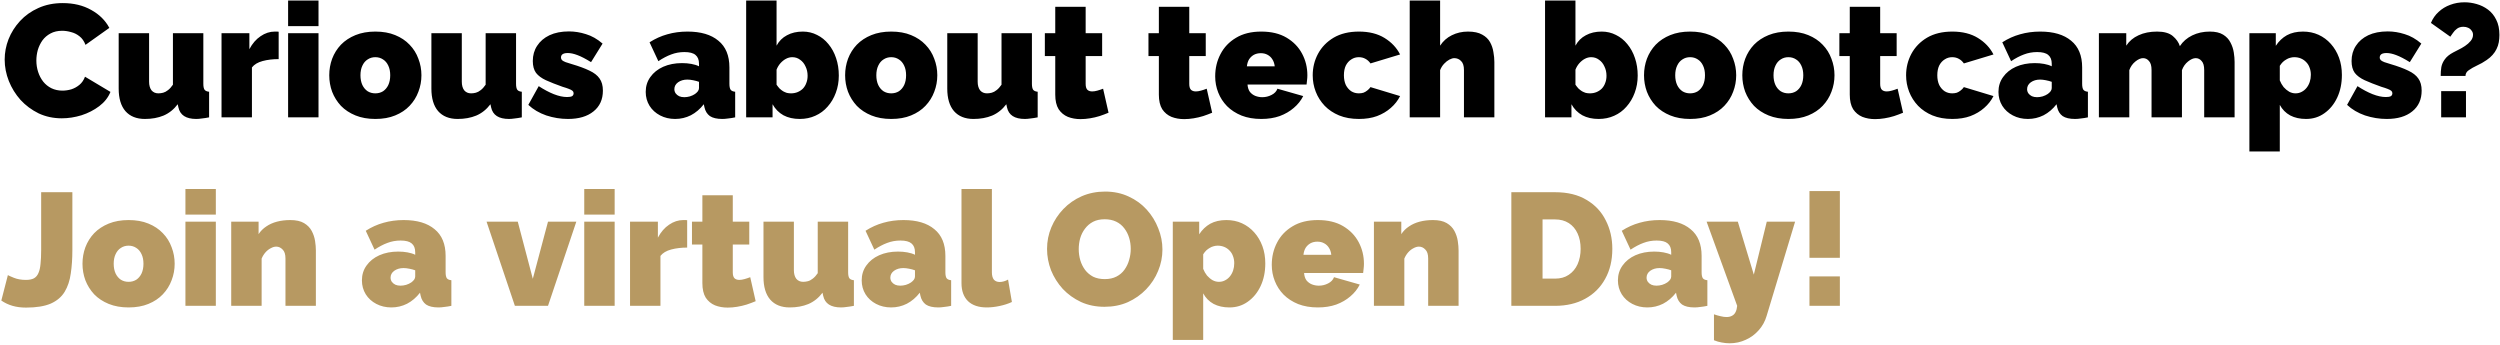 <?xml version="1.0"?>
<svg xmlns="http://www.w3.org/2000/svg" width="703" height="97" viewBox="0 0 703 97" fill="none">
<path d="M1.315 16.755C1.315 14.805 1.675 12.9 2.395 11.04C3.145 9.15 4.225 7.44 5.635 5.91C7.045 4.38 8.755 3.165 10.765 2.265C12.805 1.335 15.1 0.87 17.65 0.87C20.71 0.87 23.38 1.515 25.66 2.805C27.94 4.065 29.635 5.745 30.745 7.845L24.04 12.615C23.65 11.565 23.08 10.755 22.33 10.185C21.61 9.615 20.815 9.225 19.945 9.015C19.105 8.775 18.28 8.655 17.47 8.655C16.21 8.655 15.115 8.91 14.185 9.42C13.285 9.9 12.535 10.545 11.935 11.355C11.365 12.165 10.93 13.065 10.63 14.055C10.36 15.045 10.225 16.035 10.225 17.025C10.225 18.135 10.39 19.2 10.72 20.22C11.05 21.24 11.53 22.155 12.16 22.965C12.79 23.745 13.555 24.36 14.455 24.81C15.385 25.26 16.42 25.485 17.56 25.485C18.37 25.485 19.195 25.365 20.035 25.125C20.875 24.855 21.64 24.435 22.33 23.865C23.02 23.295 23.545 22.53 23.905 21.57L31.06 25.845C30.43 27.405 29.38 28.74 27.91 29.85C26.44 30.96 24.775 31.815 22.915 32.415C21.055 32.985 19.21 33.27 17.38 33.27C15.01 33.27 12.835 32.805 10.855 31.875C8.905 30.915 7.21 29.655 5.77 28.095C4.36 26.505 3.265 24.735 2.485 22.785C1.705 20.805 1.315 18.795 1.315 16.755ZM33.373 24.9V9.33H41.923V22.965C41.923 23.985 42.148 24.795 42.598 25.395C43.078 25.965 43.723 26.25 44.533 26.25C44.983 26.25 45.433 26.19 45.883 26.07C46.333 25.95 46.783 25.71 47.233 25.35C47.713 24.99 48.178 24.48 48.628 23.82V9.33H57.178V23.55C57.178 24.36 57.298 24.93 57.538 25.26C57.778 25.56 58.198 25.74 58.798 25.8V33C58.048 33.15 57.373 33.255 56.773 33.315C56.173 33.405 55.648 33.45 55.198 33.45C53.758 33.45 52.618 33.18 51.778 32.64C50.938 32.1 50.398 31.275 50.158 30.165L49.978 29.31C48.868 30.78 47.533 31.845 45.973 32.505C44.443 33.135 42.703 33.45 40.753 33.45C38.383 33.45 36.553 32.715 35.263 31.245C34.003 29.775 33.373 27.66 33.373 24.9ZM78.359 16.62C76.709 16.62 75.209 16.8 73.859 17.16C72.509 17.52 71.504 18.12 70.844 18.96V33H62.294V9.33H70.124V13.83C70.964 12.24 72.014 11.025 73.274 10.185C74.534 9.315 75.869 8.88 77.279 8.88C77.609 8.88 77.834 8.88 77.954 8.88C78.104 8.88 78.239 8.895 78.359 8.925V16.62ZM81.015 33V9.33H89.565V33H81.015ZM81.015 7.35V0.15H89.565V7.35H81.015ZM105.546 33.45C103.446 33.45 101.586 33.12 99.966 32.46C98.346 31.8 96.981 30.9 95.871 29.76C94.791 28.59 93.966 27.27 93.396 25.8C92.856 24.33 92.586 22.785 92.586 21.165C92.586 19.545 92.856 18 93.396 16.53C93.966 15.03 94.791 13.71 95.871 12.57C96.981 11.43 98.346 10.53 99.966 9.87C101.586 9.21 103.446 8.88 105.546 8.88C107.676 8.88 109.536 9.21 111.126 9.87C112.746 10.53 114.096 11.43 115.176 12.57C116.286 13.71 117.111 15.03 117.651 16.53C118.221 18 118.506 19.545 118.506 21.165C118.506 22.785 118.221 24.33 117.651 25.8C117.111 27.27 116.286 28.59 115.176 29.76C114.096 30.9 112.746 31.8 111.126 32.46C109.536 33.12 107.676 33.45 105.546 33.45ZM101.361 21.165C101.361 22.215 101.541 23.13 101.901 23.91C102.261 24.66 102.756 25.245 103.386 25.665C104.016 26.055 104.736 26.25 105.546 26.25C106.356 26.25 107.076 26.055 107.706 25.665C108.336 25.245 108.831 24.66 109.191 23.91C109.551 23.13 109.731 22.215 109.731 21.165C109.731 20.115 109.551 19.215 109.191 18.465C108.831 17.685 108.336 17.1 107.706 16.71C107.076 16.29 106.356 16.08 105.546 16.08C104.736 16.08 104.016 16.29 103.386 16.71C102.756 17.1 102.261 17.685 101.901 18.465C101.541 19.215 101.361 20.115 101.361 21.165ZM121.308 24.9V9.33H129.858V22.965C129.858 23.985 130.083 24.795 130.533 25.395C131.013 25.965 131.658 26.25 132.468 26.25C132.918 26.25 133.368 26.19 133.818 26.07C134.268 25.95 134.718 25.71 135.168 25.35C135.648 24.99 136.113 24.48 136.563 23.82V9.33H145.113V23.55C145.113 24.36 145.233 24.93 145.473 25.26C145.713 25.56 146.133 25.74 146.733 25.8V33C145.983 33.15 145.308 33.255 144.708 33.315C144.108 33.405 143.583 33.45 143.133 33.45C141.693 33.45 140.553 33.18 139.713 32.64C138.873 32.1 138.333 31.275 138.093 30.165L137.913 29.31C136.803 30.78 135.468 31.845 133.908 32.505C132.378 33.135 130.638 33.45 128.688 33.45C126.318 33.45 124.488 32.715 123.198 31.245C121.938 29.775 121.308 27.66 121.308 24.9ZM159.724 33.45C157.654 33.45 155.614 33.12 153.604 32.46C151.624 31.77 149.944 30.78 148.564 29.49L151.489 24.225C152.959 25.185 154.369 25.935 155.719 26.475C157.099 27.015 158.344 27.285 159.454 27.285C160.084 27.285 160.549 27.21 160.849 27.06C161.149 26.88 161.299 26.595 161.299 26.205C161.299 25.935 161.194 25.71 160.984 25.53C160.774 25.35 160.429 25.17 159.949 24.99C159.499 24.81 158.914 24.615 158.194 24.405C156.334 23.745 154.774 23.13 153.514 22.56C152.284 21.99 151.354 21.3 150.724 20.49C150.124 19.65 149.824 18.54 149.824 17.16C149.824 15.54 150.229 14.115 151.039 12.885C151.849 11.625 153.004 10.635 154.504 9.915C156.034 9.195 157.864 8.835 159.994 8.835C161.584 8.835 163.174 9.09 164.764 9.6C166.384 10.08 167.944 10.965 169.444 12.255L166.204 17.475C164.704 16.545 163.429 15.885 162.379 15.495C161.359 15.105 160.444 14.91 159.634 14.91C159.244 14.91 158.899 14.955 158.599 15.045C158.329 15.135 158.119 15.27 157.969 15.45C157.819 15.63 157.744 15.87 157.744 16.17C157.744 16.47 157.849 16.725 158.059 16.935C158.269 17.115 158.599 17.295 159.049 17.475C159.499 17.625 160.069 17.805 160.759 18.015C162.799 18.615 164.464 19.23 165.754 19.86C167.044 20.46 167.989 21.195 168.589 22.065C169.219 22.935 169.534 24.075 169.534 25.485C169.534 27.975 168.649 29.925 166.879 31.335C165.139 32.745 162.754 33.45 159.724 33.45ZM181.575 25.845C181.575 24.255 182.01 22.86 182.88 21.66C183.75 20.43 184.95 19.47 186.48 18.78C188.04 18.09 189.81 17.745 191.79 17.745C192.72 17.745 193.59 17.82 194.4 17.97C195.24 18.12 195.96 18.345 196.56 18.645V17.925C196.56 16.815 196.23 15.99 195.57 15.45C194.94 14.91 193.905 14.64 192.465 14.64C191.145 14.64 189.9 14.865 188.73 15.315C187.59 15.735 186.39 16.365 185.13 17.205L182.655 11.895C184.245 10.875 185.91 10.125 187.65 9.645C189.42 9.135 191.31 8.88 193.32 8.88C197.07 8.88 199.965 9.735 202.005 11.445C204.075 13.125 205.11 15.63 205.11 18.96V23.55C205.11 24.36 205.23 24.93 205.47 25.26C205.71 25.56 206.13 25.74 206.73 25.8V33C206.04 33.15 205.38 33.255 204.75 33.315C204.15 33.405 203.61 33.45 203.13 33.45C201.6 33.45 200.43 33.18 199.62 32.64C198.84 32.07 198.33 31.245 198.09 30.165L197.91 29.31C196.86 30.66 195.645 31.695 194.265 32.415C192.885 33.105 191.415 33.45 189.855 33.45C188.295 33.45 186.885 33.12 185.625 32.46C184.365 31.8 183.375 30.9 182.655 29.76C181.935 28.59 181.575 27.285 181.575 25.845ZM195.435 26.43C195.765 26.19 196.035 25.935 196.245 25.665C196.455 25.365 196.56 25.065 196.56 24.765V23.01C196.08 22.83 195.525 22.68 194.895 22.56C194.295 22.44 193.755 22.38 193.275 22.38C192.255 22.38 191.385 22.635 190.665 23.145C189.975 23.655 189.63 24.3 189.63 25.08C189.63 25.5 189.75 25.89 189.99 26.25C190.23 26.58 190.56 26.85 190.98 27.06C191.4 27.24 191.88 27.33 192.42 27.33C192.93 27.33 193.455 27.255 193.995 27.105C194.565 26.925 195.045 26.7 195.435 26.43ZM224.894 33.45C223.124 33.45 221.594 33.105 220.304 32.415C219.014 31.695 217.994 30.66 217.244 29.31V33H209.819V0.15H218.369V12.84C219.059 11.55 220.034 10.575 221.294 9.915C222.554 9.225 224.039 8.88 225.749 8.88C227.189 8.88 228.524 9.195 229.754 9.825C230.984 10.425 232.049 11.28 232.949 12.39C233.879 13.5 234.599 14.82 235.109 16.35C235.619 17.85 235.874 19.485 235.874 21.255C235.874 22.995 235.589 24.615 235.019 26.115C234.479 27.585 233.714 28.875 232.724 29.985C231.764 31.095 230.609 31.95 229.259 32.55C227.939 33.15 226.484 33.45 224.894 33.45ZM222.419 26.25C223.109 26.25 223.739 26.13 224.309 25.89C224.879 25.65 225.374 25.32 225.794 24.9C226.214 24.45 226.529 23.925 226.739 23.325C226.979 22.725 227.099 22.05 227.099 21.3C227.099 20.34 226.904 19.47 226.514 18.69C226.154 17.88 225.644 17.25 224.984 16.8C224.354 16.32 223.619 16.08 222.779 16.08C222.179 16.08 221.594 16.23 221.024 16.53C220.454 16.83 219.929 17.25 219.449 17.79C218.999 18.3 218.639 18.9 218.369 19.59V23.82C218.639 24.21 218.924 24.57 219.224 24.9C219.554 25.2 219.884 25.455 220.214 25.665C220.544 25.845 220.889 25.995 221.249 26.115C221.639 26.205 222.029 26.25 222.419 26.25ZM250.609 33.45C248.509 33.45 246.649 33.12 245.029 32.46C243.409 31.8 242.044 30.9 240.934 29.76C239.854 28.59 239.029 27.27 238.459 25.8C237.919 24.33 237.649 22.785 237.649 21.165C237.649 19.545 237.919 18 238.459 16.53C239.029 15.03 239.854 13.71 240.934 12.57C242.044 11.43 243.409 10.53 245.029 9.87C246.649 9.21 248.509 8.88 250.609 8.88C252.739 8.88 254.599 9.21 256.189 9.87C257.809 10.53 259.159 11.43 260.239 12.57C261.349 13.71 262.174 15.03 262.714 16.53C263.284 18 263.569 19.545 263.569 21.165C263.569 22.785 263.284 24.33 262.714 25.8C262.174 27.27 261.349 28.59 260.239 29.76C259.159 30.9 257.809 31.8 256.189 32.46C254.599 33.12 252.739 33.45 250.609 33.45ZM246.424 21.165C246.424 22.215 246.604 23.13 246.964 23.91C247.324 24.66 247.819 25.245 248.449 25.665C249.079 26.055 249.799 26.25 250.609 26.25C251.419 26.25 252.139 26.055 252.769 25.665C253.399 25.245 253.894 24.66 254.254 23.91C254.614 23.13 254.794 22.215 254.794 21.165C254.794 20.115 254.614 19.215 254.254 18.465C253.894 17.685 253.399 17.1 252.769 16.71C252.139 16.29 251.419 16.08 250.609 16.08C249.799 16.08 249.079 16.29 248.449 16.71C247.819 17.1 247.324 17.685 246.964 18.465C246.604 19.215 246.424 20.115 246.424 21.165ZM266.371 24.9V9.33H274.921V22.965C274.921 23.985 275.146 24.795 275.596 25.395C276.076 25.965 276.721 26.25 277.531 26.25C277.981 26.25 278.431 26.19 278.881 26.07C279.331 25.95 279.781 25.71 280.231 25.35C280.711 24.99 281.176 24.48 281.626 23.82V9.33H290.176V23.55C290.176 24.36 290.296 24.93 290.536 25.26C290.776 25.56 291.196 25.74 291.796 25.8V33C291.046 33.15 290.371 33.255 289.771 33.315C289.171 33.405 288.646 33.45 288.196 33.45C286.756 33.45 285.616 33.18 284.776 32.64C283.936 32.1 283.396 31.275 283.156 30.165L282.976 29.31C281.866 30.78 280.531 31.845 278.971 32.505C277.441 33.135 275.701 33.45 273.751 33.45C271.381 33.45 269.551 32.715 268.261 31.245C267.001 29.775 266.371 27.66 266.371 24.9ZM311.722 31.695C310.942 32.025 310.102 32.34 309.202 32.64C308.332 32.91 307.432 33.12 306.502 33.27C305.602 33.42 304.717 33.495 303.847 33.495C302.557 33.495 301.372 33.285 300.292 32.865C299.212 32.415 298.342 31.695 297.682 30.705C297.052 29.685 296.737 28.32 296.737 26.61V15.765H293.812V9.33H296.737V1.905H305.287V9.33H309.922V15.765H305.287V23.595C305.287 24.375 305.452 24.93 305.782 25.26C306.112 25.56 306.562 25.71 307.132 25.71C307.552 25.71 308.032 25.635 308.572 25.485C309.112 25.335 309.652 25.155 310.192 24.945L311.722 31.695ZM340.857 31.695C340.077 32.025 339.237 32.34 338.337 32.64C337.467 32.91 336.567 33.12 335.637 33.27C334.737 33.42 333.852 33.495 332.982 33.495C331.692 33.495 330.507 33.285 329.427 32.865C328.347 32.415 327.477 31.695 326.817 30.705C326.187 29.685 325.872 28.32 325.872 26.61V15.765H322.947V9.33H325.872V1.905H334.422V9.33H339.057V15.765H334.422V23.595C334.422 24.375 334.587 24.93 334.917 25.26C335.247 25.56 335.697 25.71 336.267 25.71C336.687 25.71 337.167 25.635 337.707 25.485C338.247 25.335 338.787 25.155 339.327 24.945L340.857 31.695ZM354.672 33.45C352.602 33.45 350.757 33.135 349.137 32.505C347.517 31.845 346.152 30.96 345.042 29.85C343.962 28.74 343.137 27.465 342.567 26.025C341.997 24.585 341.712 23.07 341.712 21.48C341.712 19.2 342.207 17.115 343.197 15.225C344.187 13.305 345.642 11.775 347.562 10.635C349.482 9.465 351.852 8.88 354.672 8.88C357.492 8.88 359.862 9.45 361.782 10.59C363.702 11.73 365.157 13.23 366.147 15.09C367.137 16.95 367.632 18.975 367.632 21.165C367.632 21.615 367.602 22.08 367.542 22.56C367.512 23.01 367.467 23.415 367.407 23.775H350.802C350.862 24.615 351.087 25.305 351.477 25.845C351.897 26.355 352.407 26.73 353.007 26.97C353.637 27.21 354.282 27.33 354.942 27.33C355.872 27.33 356.742 27.12 357.552 26.7C358.392 26.28 358.947 25.695 359.217 24.945L366.462 27.015C365.832 28.275 364.947 29.385 363.807 30.345C362.697 31.305 361.377 32.07 359.847 32.64C358.317 33.18 356.592 33.45 354.672 33.45ZM350.622 18.645H358.452C358.362 17.865 358.137 17.205 357.777 16.665C357.447 16.125 356.997 15.705 356.427 15.405C355.887 15.105 355.257 14.955 354.537 14.955C353.817 14.955 353.172 15.105 352.602 15.405C352.062 15.705 351.612 16.125 351.252 16.665C350.922 17.205 350.712 17.865 350.622 18.645ZM382.139 33.45C380.039 33.45 378.179 33.12 376.559 32.46C374.969 31.8 373.619 30.9 372.509 29.76C371.399 28.59 370.559 27.27 369.989 25.8C369.419 24.33 369.134 22.785 369.134 21.165C369.134 19.005 369.629 16.995 370.619 15.135C371.639 13.245 373.109 11.73 375.029 10.59C376.979 9.45 379.349 8.88 382.139 8.88C384.989 8.88 387.389 9.48 389.339 10.68C391.289 11.88 392.744 13.425 393.704 15.315L385.379 17.835C384.989 17.265 384.509 16.83 383.939 16.53C383.399 16.23 382.784 16.08 382.094 16.08C381.314 16.08 380.609 16.29 379.979 16.71C379.349 17.1 378.839 17.67 378.449 18.42C378.089 19.17 377.909 20.085 377.909 21.165C377.909 22.215 378.089 23.13 378.449 23.91C378.839 24.66 379.349 25.245 379.979 25.665C380.609 26.055 381.314 26.25 382.094 26.25C382.574 26.25 383.009 26.19 383.399 26.07C383.789 25.92 384.149 25.71 384.479 25.44C384.839 25.17 385.139 24.855 385.379 24.495L393.704 27.015C393.074 28.275 392.204 29.385 391.094 30.345C390.014 31.305 388.724 32.07 387.224 32.64C385.754 33.18 384.059 33.45 382.139 33.45ZM420.215 33H411.665V19.68C411.665 18.51 411.395 17.67 410.855 17.16C410.345 16.62 409.7 16.35 408.92 16.35C408.56 16.35 408.11 16.485 407.57 16.755C407.06 17.025 406.565 17.415 406.085 17.925C405.605 18.435 405.23 19.035 404.96 19.725V33H396.41V0.15H404.96V12.84C405.8 11.55 406.895 10.575 408.245 9.915C409.625 9.225 411.14 8.88 412.79 8.88C414.47 8.88 415.805 9.165 416.795 9.735C417.785 10.275 418.52 10.98 419 11.85C419.48 12.72 419.795 13.65 419.945 14.64C420.125 15.63 420.215 16.56 420.215 17.43V33ZM449.542 33.45C447.772 33.45 446.242 33.105 444.952 32.415C443.662 31.695 442.642 30.66 441.892 29.31V33H434.467V0.15H443.017V12.84C443.707 11.55 444.682 10.575 445.942 9.915C447.202 9.225 448.687 8.88 450.397 8.88C451.837 8.88 453.172 9.195 454.402 9.825C455.632 10.425 456.697 11.28 457.597 12.39C458.527 13.5 459.247 14.82 459.757 16.35C460.267 17.85 460.522 19.485 460.522 21.255C460.522 22.995 460.237 24.615 459.667 26.115C459.127 27.585 458.362 28.875 457.372 29.985C456.412 31.095 455.257 31.95 453.907 32.55C452.587 33.15 451.132 33.45 449.542 33.45ZM447.067 26.25C447.757 26.25 448.387 26.13 448.957 25.89C449.527 25.65 450.022 25.32 450.442 24.9C450.862 24.45 451.177 23.925 451.387 23.325C451.627 22.725 451.747 22.05 451.747 21.3C451.747 20.34 451.552 19.47 451.162 18.69C450.802 17.88 450.292 17.25 449.632 16.8C449.002 16.32 448.267 16.08 447.427 16.08C446.827 16.08 446.242 16.23 445.672 16.53C445.102 16.83 444.577 17.25 444.097 17.79C443.647 18.3 443.287 18.9 443.017 19.59V23.82C443.287 24.21 443.572 24.57 443.872 24.9C444.202 25.2 444.532 25.455 444.862 25.665C445.192 25.845 445.537 25.995 445.897 26.115C446.287 26.205 446.677 26.25 447.067 26.25ZM475.258 33.45C473.158 33.45 471.298 33.12 469.678 32.46C468.058 31.8 466.693 30.9 465.583 29.76C464.503 28.59 463.678 27.27 463.108 25.8C462.568 24.33 462.298 22.785 462.298 21.165C462.298 19.545 462.568 18 463.108 16.53C463.678 15.03 464.503 13.71 465.583 12.57C466.693 11.43 468.058 10.53 469.678 9.87C471.298 9.21 473.158 8.88 475.258 8.88C477.388 8.88 479.248 9.21 480.838 9.87C482.458 10.53 483.808 11.43 484.888 12.57C485.998 13.71 486.823 15.03 487.363 16.53C487.933 18 488.218 19.545 488.218 21.165C488.218 22.785 487.933 24.33 487.363 25.8C486.823 27.27 485.998 28.59 484.888 29.76C483.808 30.9 482.458 31.8 480.838 32.46C479.248 33.12 477.388 33.45 475.258 33.45ZM471.073 21.165C471.073 22.215 471.253 23.13 471.613 23.91C471.973 24.66 472.468 25.245 473.098 25.665C473.728 26.055 474.448 26.25 475.258 26.25C476.068 26.25 476.788 26.055 477.418 25.665C478.048 25.245 478.543 24.66 478.903 23.91C479.263 23.13 479.443 22.215 479.443 21.165C479.443 20.115 479.263 19.215 478.903 18.465C478.543 17.685 478.048 17.1 477.418 16.71C476.788 16.29 476.068 16.08 475.258 16.08C474.448 16.08 473.728 16.29 473.098 16.71C472.468 17.1 471.973 17.685 471.613 18.465C471.253 19.215 471.073 20.115 471.073 21.165ZM502.899 33.45C500.799 33.45 498.939 33.12 497.319 32.46C495.699 31.8 494.334 30.9 493.224 29.76C492.144 28.59 491.319 27.27 490.749 25.8C490.209 24.33 489.939 22.785 489.939 21.165C489.939 19.545 490.209 18 490.749 16.53C491.319 15.03 492.144 13.71 493.224 12.57C494.334 11.43 495.699 10.53 497.319 9.87C498.939 9.21 500.799 8.88 502.899 8.88C505.029 8.88 506.889 9.21 508.479 9.87C510.099 10.53 511.449 11.43 512.529 12.57C513.639 13.71 514.464 15.03 515.004 16.53C515.574 18 515.859 19.545 515.859 21.165C515.859 22.785 515.574 24.33 515.004 25.8C514.464 27.27 513.639 28.59 512.529 29.76C511.449 30.9 510.099 31.8 508.479 32.46C506.889 33.12 505.029 33.45 502.899 33.45ZM498.714 21.165C498.714 22.215 498.894 23.13 499.254 23.91C499.614 24.66 500.109 25.245 500.739 25.665C501.369 26.055 502.089 26.25 502.899 26.25C503.709 26.25 504.429 26.055 505.059 25.665C505.689 25.245 506.184 24.66 506.544 23.91C506.904 23.13 507.084 22.215 507.084 21.165C507.084 20.115 506.904 19.215 506.544 18.465C506.184 17.685 505.689 17.1 505.059 16.71C504.429 16.29 503.709 16.08 502.899 16.08C502.089 16.08 501.369 16.29 500.739 16.71C500.109 17.1 499.614 17.685 499.254 18.465C498.894 19.215 498.714 20.115 498.714 21.165ZM535.14 31.695C534.36 32.025 533.52 32.34 532.62 32.64C531.75 32.91 530.85 33.12 529.92 33.27C529.02 33.42 528.135 33.495 527.265 33.495C525.975 33.495 524.79 33.285 523.71 32.865C522.63 32.415 521.76 31.695 521.1 30.705C520.47 29.685 520.155 28.32 520.155 26.61V15.765H517.23V9.33H520.155V1.905H528.705V9.33H533.34V15.765H528.705V23.595C528.705 24.375 528.87 24.93 529.2 25.26C529.53 25.56 529.98 25.71 530.55 25.71C530.97 25.71 531.45 25.635 531.99 25.485C532.53 25.335 533.07 25.155 533.61 24.945L535.14 31.695ZM548.999 33.45C546.899 33.45 545.039 33.12 543.419 32.46C541.829 31.8 540.479 30.9 539.369 29.76C538.259 28.59 537.419 27.27 536.849 25.8C536.279 24.33 535.994 22.785 535.994 21.165C535.994 19.005 536.489 16.995 537.479 15.135C538.499 13.245 539.969 11.73 541.889 10.59C543.839 9.45 546.209 8.88 548.999 8.88C551.849 8.88 554.249 9.48 556.199 10.68C558.149 11.88 559.604 13.425 560.564 15.315L552.239 17.835C551.849 17.265 551.369 16.83 550.799 16.53C550.259 16.23 549.644 16.08 548.954 16.08C548.174 16.08 547.469 16.29 546.839 16.71C546.209 17.1 545.699 17.67 545.309 18.42C544.949 19.17 544.769 20.085 544.769 21.165C544.769 22.215 544.949 23.13 545.309 23.91C545.699 24.66 546.209 25.245 546.839 25.665C547.469 26.055 548.174 26.25 548.954 26.25C549.434 26.25 549.869 26.19 550.259 26.07C550.649 25.92 551.009 25.71 551.339 25.44C551.699 25.17 551.999 24.855 552.239 24.495L560.564 27.015C559.934 28.275 559.064 29.385 557.954 30.345C556.874 31.305 555.584 32.07 554.084 32.64C552.614 33.18 550.919 33.45 548.999 33.45ZM561.966 25.845C561.966 24.255 562.401 22.86 563.271 21.66C564.141 20.43 565.341 19.47 566.871 18.78C568.431 18.09 570.201 17.745 572.181 17.745C573.111 17.745 573.981 17.82 574.791 17.97C575.631 18.12 576.351 18.345 576.951 18.645V17.925C576.951 16.815 576.621 15.99 575.961 15.45C575.331 14.91 574.296 14.64 572.856 14.64C571.536 14.64 570.291 14.865 569.121 15.315C567.981 15.735 566.781 16.365 565.521 17.205L563.046 11.895C564.636 10.875 566.301 10.125 568.041 9.645C569.811 9.135 571.701 8.88 573.711 8.88C577.461 8.88 580.356 9.735 582.396 11.445C584.466 13.125 585.501 15.63 585.501 18.96V23.55C585.501 24.36 585.621 24.93 585.861 25.26C586.101 25.56 586.521 25.74 587.121 25.8V33C586.431 33.15 585.771 33.255 585.141 33.315C584.541 33.405 584.001 33.45 583.521 33.45C581.991 33.45 580.821 33.18 580.011 32.64C579.231 32.07 578.721 31.245 578.481 30.165L578.301 29.31C577.251 30.66 576.036 31.695 574.656 32.415C573.276 33.105 571.806 33.45 570.246 33.45C568.686 33.45 567.276 33.12 566.016 32.46C564.756 31.8 563.766 30.9 563.046 29.76C562.326 28.59 561.966 27.285 561.966 25.845ZM575.826 26.43C576.156 26.19 576.426 25.935 576.636 25.665C576.846 25.365 576.951 25.065 576.951 24.765V23.01C576.471 22.83 575.916 22.68 575.286 22.56C574.686 22.44 574.146 22.38 573.666 22.38C572.646 22.38 571.776 22.635 571.056 23.145C570.366 23.655 570.021 24.3 570.021 25.08C570.021 25.5 570.141 25.89 570.381 26.25C570.621 26.58 570.951 26.85 571.371 27.06C571.791 27.24 572.271 27.33 572.811 27.33C573.321 27.33 573.846 27.255 574.386 27.105C574.956 26.925 575.436 26.7 575.826 26.43ZM628.369 33H619.819V19.68C619.819 18.51 619.579 17.67 619.099 17.16C618.649 16.62 618.094 16.35 617.434 16.35C616.774 16.35 616.054 16.665 615.274 17.295C614.494 17.925 613.924 18.735 613.564 19.725V33H605.014V19.68C605.014 18.51 604.774 17.67 604.294 17.16C603.844 16.62 603.289 16.35 602.629 16.35C601.969 16.35 601.249 16.665 600.469 17.295C599.689 17.925 599.119 18.735 598.759 19.725V33H590.209V9.33H597.904V12.84C598.744 11.55 599.899 10.575 601.369 9.915C602.839 9.225 604.579 8.88 606.589 8.88C608.539 8.88 610.009 9.3 610.999 10.14C611.989 10.98 612.649 11.925 612.979 12.975C613.819 11.685 614.974 10.68 616.444 9.96C617.914 9.24 619.564 8.88 621.394 8.88C622.954 8.88 624.199 9.165 625.129 9.735C626.059 10.305 626.749 11.04 627.199 11.94C627.679 12.84 627.994 13.785 628.144 14.775C628.294 15.735 628.369 16.62 628.369 17.43V33ZM648.459 33.45C646.749 33.45 645.264 33.12 644.004 32.46C642.744 31.77 641.769 30.78 641.079 29.49V42.585H632.529V9.33H639.954V12.885C640.794 11.595 641.829 10.605 643.059 9.915C644.319 9.225 645.834 8.88 647.604 8.88C649.194 8.88 650.649 9.18 651.969 9.78C653.289 10.38 654.444 11.235 655.434 12.345C656.424 13.455 657.189 14.745 657.729 16.215C658.269 17.685 658.539 19.305 658.539 21.075C658.539 23.445 658.104 25.56 657.234 27.42C656.364 29.28 655.164 30.75 653.634 31.83C652.134 32.91 650.409 33.45 648.459 33.45ZM645.489 26.25C646.119 26.25 646.689 26.115 647.199 25.845C647.739 25.575 648.204 25.2 648.594 24.72C648.984 24.24 649.284 23.685 649.494 23.055C649.704 22.425 649.809 21.75 649.809 21.03C649.809 20.28 649.689 19.605 649.449 19.005C649.239 18.405 648.924 17.895 648.504 17.475C648.084 17.025 647.589 16.68 647.019 16.44C646.449 16.2 645.819 16.08 645.129 16.08C644.739 16.08 644.349 16.14 643.959 16.26C643.599 16.35 643.254 16.5 642.924 16.71C642.594 16.89 642.264 17.13 641.934 17.43C641.634 17.73 641.349 18.09 641.079 18.51V22.605C641.349 23.295 641.709 23.925 642.159 24.495C642.639 25.035 643.164 25.47 643.734 25.8C644.304 26.1 644.889 26.25 645.489 26.25ZM671.159 33.45C669.089 33.45 667.049 33.12 665.039 32.46C663.059 31.77 661.379 30.78 659.999 29.49L662.924 24.225C664.394 25.185 665.804 25.935 667.154 26.475C668.534 27.015 669.779 27.285 670.889 27.285C671.519 27.285 671.984 27.21 672.284 27.06C672.584 26.88 672.734 26.595 672.734 26.205C672.734 25.935 672.629 25.71 672.419 25.53C672.209 25.35 671.864 25.17 671.384 24.99C670.934 24.81 670.349 24.615 669.629 24.405C667.769 23.745 666.209 23.13 664.949 22.56C663.719 21.99 662.789 21.3 662.159 20.49C661.559 19.65 661.259 18.54 661.259 17.16C661.259 15.54 661.664 14.115 662.474 12.885C663.284 11.625 664.439 10.635 665.939 9.915C667.469 9.195 669.299 8.835 671.429 8.835C673.019 8.835 674.609 9.09 676.199 9.6C677.819 10.08 679.379 10.965 680.879 12.255L677.639 17.475C676.139 16.545 674.864 15.885 673.814 15.495C672.794 15.105 671.879 14.91 671.069 14.91C670.679 14.91 670.334 14.955 670.034 15.045C669.764 15.135 669.554 15.27 669.404 15.45C669.254 15.63 669.179 15.87 669.179 16.17C669.179 16.47 669.284 16.725 669.494 16.935C669.704 17.115 670.034 17.295 670.484 17.475C670.934 17.625 671.504 17.805 672.194 18.015C674.234 18.615 675.899 19.23 677.189 19.86C678.479 20.46 679.424 21.195 680.024 22.065C680.654 22.935 680.969 24.075 680.969 25.485C680.969 27.975 680.084 29.925 678.314 31.335C676.574 32.745 674.189 33.45 671.159 33.45ZM686.323 21.345C686.323 20.475 686.383 19.65 686.503 18.87C686.653 18.09 686.983 17.355 687.493 16.665C688.003 15.945 688.798 15.3 689.878 14.73C690.208 14.55 690.673 14.31 691.273 14.01C691.903 13.71 692.533 13.35 693.163 12.93C693.793 12.51 694.318 12.045 694.738 11.535C695.188 10.995 695.413 10.41 695.413 9.78C695.413 9.33 695.278 8.94 695.008 8.61C694.768 8.25 694.438 7.98 694.018 7.8C693.628 7.62 693.193 7.53 692.713 7.53C691.993 7.53 691.393 7.71 690.913 8.07C690.463 8.4 690.088 8.79 689.788 9.24C689.518 9.66 689.263 10.02 689.023 10.32L683.578 6.45C684.088 5.22 684.808 4.185 685.738 3.345C686.668 2.475 687.748 1.815 688.978 1.365C690.238 0.885 691.588 0.645 693.028 0.645C694.168 0.645 695.308 0.81 696.448 1.14C697.618 1.47 698.683 1.995 699.643 2.715C700.603 3.435 701.368 4.38 701.938 5.55C702.538 6.72 702.838 8.145 702.838 9.825C702.838 10.545 702.778 11.235 702.658 11.895C702.538 12.555 702.328 13.185 702.028 13.785C701.758 14.355 701.383 14.91 700.903 15.45C700.453 15.96 699.898 16.44 699.238 16.89C698.368 17.49 697.468 18 696.538 18.42C695.638 18.84 694.873 19.275 694.243 19.725C693.613 20.145 693.298 20.685 693.298 21.345H686.323ZM686.458 33V25.62H693.433V33H686.458Z" fill="black"/>
<path d="M2.215 77.36C2.395 77.48 2.965 77.735 3.925 78.125C4.885 78.515 6.01 78.71 7.3 78.71C8.23 78.71 8.98 78.56 9.55 78.26C10.12 77.93 10.54 77.435 10.81 76.775C11.11 76.115 11.305 75.26 11.395 74.21C11.515 73.13 11.575 71.825 11.575 70.295V54.05H20.35V70.295C20.35 72.725 20.2 74.93 19.9 76.91C19.63 78.89 19.06 80.6 18.19 82.04C17.32 83.48 16.015 84.59 14.275 85.37C12.535 86.12 10.21 86.495 7.3 86.495C5.92 86.495 4.66 86.33 3.52 86C2.38 85.67 1.33 85.175 0.37 84.515L2.215 77.36ZM36.156 86.45C34.056 86.45 32.196 86.12 30.576 85.46C28.956 84.8 27.591 83.9 26.481 82.76C25.401 81.59 24.576 80.27 24.006 78.8C23.466 77.33 23.196 75.785 23.196 74.165C23.196 72.545 23.466 71 24.006 69.53C24.576 68.03 25.401 66.71 26.481 65.57C27.591 64.43 28.956 63.53 30.576 62.87C32.196 62.21 34.056 61.88 36.156 61.88C38.286 61.88 40.146 62.21 41.736 62.87C43.356 63.53 44.706 64.43 45.786 65.57C46.896 66.71 47.721 68.03 48.261 69.53C48.831 71 49.116 72.545 49.116 74.165C49.116 75.785 48.831 77.33 48.261 78.8C47.721 80.27 46.896 81.59 45.786 82.76C44.706 83.9 43.356 84.8 41.736 85.46C40.146 86.12 38.286 86.45 36.156 86.45ZM31.971 74.165C31.971 75.215 32.151 76.13 32.511 76.91C32.871 77.66 33.366 78.245 33.996 78.665C34.626 79.055 35.346 79.25 36.156 79.25C36.966 79.25 37.686 79.055 38.316 78.665C38.946 78.245 39.441 77.66 39.801 76.91C40.161 76.13 40.341 75.215 40.341 74.165C40.341 73.115 40.161 72.215 39.801 71.465C39.441 70.685 38.946 70.1 38.316 69.71C37.686 69.29 36.966 69.08 36.156 69.08C35.346 69.08 34.626 69.29 33.996 69.71C33.366 70.1 32.871 70.685 32.511 71.465C32.151 72.215 31.971 73.115 31.971 74.165ZM52.143 86V62.33H60.693V86H52.143ZM52.143 60.35V53.15H60.693V60.35H52.143ZM88.824 86H80.274V72.68C80.274 71.51 80.004 70.67 79.464 70.16C78.954 69.62 78.354 69.35 77.664 69.35C77.184 69.35 76.674 69.5 76.134 69.8C75.594 70.07 75.099 70.46 74.649 70.97C74.199 71.48 73.839 72.065 73.569 72.725V86H65.019V62.33H72.714V65.84C73.284 64.97 74.004 64.25 74.874 63.68C75.744 63.08 76.749 62.63 77.889 62.33C79.029 62.03 80.274 61.88 81.624 61.88C83.244 61.88 84.534 62.165 85.494 62.735C86.454 63.305 87.174 64.04 87.654 64.94C88.134 65.84 88.449 66.785 88.599 67.775C88.749 68.735 88.824 69.62 88.824 70.43V86ZM101.771 78.845C101.771 77.255 102.206 75.86 103.076 74.66C103.946 73.43 105.146 72.47 106.676 71.78C108.236 71.09 110.006 70.745 111.986 70.745C112.916 70.745 113.786 70.82 114.596 70.97C115.436 71.12 116.156 71.345 116.756 71.645V70.925C116.756 69.815 116.426 68.99 115.766 68.45C115.136 67.91 114.101 67.64 112.661 67.64C111.341 67.64 110.096 67.865 108.926 68.315C107.786 68.735 106.586 69.365 105.326 70.205L102.851 64.895C104.441 63.875 106.106 63.125 107.846 62.645C109.616 62.135 111.506 61.88 113.516 61.88C117.266 61.88 120.161 62.735 122.201 64.445C124.271 66.125 125.306 68.63 125.306 71.96V76.55C125.306 77.36 125.426 77.93 125.666 78.26C125.906 78.56 126.326 78.74 126.926 78.8V86C126.236 86.15 125.576 86.255 124.946 86.315C124.346 86.405 123.806 86.45 123.326 86.45C121.796 86.45 120.626 86.18 119.816 85.64C119.036 85.07 118.526 84.245 118.286 83.165L118.106 82.31C117.056 83.66 115.841 84.695 114.461 85.415C113.081 86.105 111.611 86.45 110.051 86.45C108.491 86.45 107.081 86.12 105.821 85.46C104.561 84.8 103.571 83.9 102.851 82.76C102.131 81.59 101.771 80.285 101.771 78.845ZM115.631 79.43C115.961 79.19 116.231 78.935 116.441 78.665C116.651 78.365 116.756 78.065 116.756 77.765V76.01C116.276 75.83 115.721 75.68 115.091 75.56C114.491 75.44 113.951 75.38 113.471 75.38C112.451 75.38 111.581 75.635 110.861 76.145C110.171 76.655 109.826 77.3 109.826 78.08C109.826 78.5 109.946 78.89 110.186 79.25C110.426 79.58 110.756 79.85 111.176 80.06C111.596 80.24 112.076 80.33 112.616 80.33C113.126 80.33 113.651 80.255 114.191 80.105C114.761 79.925 115.241 79.7 115.631 79.43ZM144.785 86L136.82 62.33H145.595L149.825 78.395L154.1 62.33H162.065L154.1 86H144.785ZM164.291 86V62.33H172.841V86H164.291ZM164.291 60.35V53.15H172.841V60.35H164.291ZM193.232 69.62C191.582 69.62 190.082 69.8 188.732 70.16C187.382 70.52 186.377 71.12 185.717 71.96V86H177.167V62.33H184.997V66.83C185.837 65.24 186.887 64.025 188.147 63.185C189.407 62.315 190.742 61.88 192.152 61.88C192.482 61.88 192.707 61.88 192.827 61.88C192.977 61.88 193.112 61.895 193.232 61.925V69.62ZM212.493 84.695C211.713 85.025 210.873 85.34 209.973 85.64C209.103 85.91 208.203 86.12 207.273 86.27C206.373 86.42 205.488 86.495 204.618 86.495C203.328 86.495 202.143 86.285 201.063 85.865C199.983 85.415 199.113 84.695 198.453 83.705C197.823 82.685 197.508 81.32 197.508 79.61V68.765H194.583V62.33H197.508V54.905H206.058V62.33H210.693V68.765H206.058V76.595C206.058 77.375 206.223 77.93 206.553 78.26C206.883 78.56 207.333 78.71 207.903 78.71C208.323 78.71 208.803 78.635 209.343 78.485C209.883 78.335 210.423 78.155 210.963 77.945L212.493 84.695ZM214.691 77.9V62.33H223.241V75.965C223.241 76.985 223.466 77.795 223.916 78.395C224.396 78.965 225.041 79.25 225.851 79.25C226.301 79.25 226.751 79.19 227.201 79.07C227.651 78.95 228.101 78.71 228.551 78.35C229.031 77.99 229.496 77.48 229.946 76.82V62.33H238.496V76.55C238.496 77.36 238.616 77.93 238.856 78.26C239.096 78.56 239.516 78.74 240.116 78.8V86C239.366 86.15 238.691 86.255 238.091 86.315C237.491 86.405 236.966 86.45 236.516 86.45C235.076 86.45 233.936 86.18 233.096 85.64C232.256 85.1 231.716 84.275 231.476 83.165L231.296 82.31C230.186 83.78 228.851 84.845 227.291 85.505C225.761 86.135 224.021 86.45 222.071 86.45C219.701 86.45 217.871 85.715 216.581 84.245C215.321 82.775 214.691 80.66 214.691 77.9ZM242.308 78.845C242.308 77.255 242.743 75.86 243.613 74.66C244.483 73.43 245.683 72.47 247.213 71.78C248.773 71.09 250.543 70.745 252.523 70.745C253.453 70.745 254.323 70.82 255.133 70.97C255.973 71.12 256.693 71.345 257.293 71.645V70.925C257.293 69.815 256.963 68.99 256.303 68.45C255.673 67.91 254.638 67.64 253.198 67.64C251.878 67.64 250.633 67.865 249.463 68.315C248.323 68.735 247.123 69.365 245.863 70.205L243.388 64.895C244.978 63.875 246.643 63.125 248.383 62.645C250.153 62.135 252.043 61.88 254.053 61.88C257.803 61.88 260.698 62.735 262.738 64.445C264.808 66.125 265.843 68.63 265.843 71.96V76.55C265.843 77.36 265.963 77.93 266.203 78.26C266.443 78.56 266.863 78.74 267.463 78.8V86C266.773 86.15 266.113 86.255 265.483 86.315C264.883 86.405 264.343 86.45 263.863 86.45C262.333 86.45 261.163 86.18 260.353 85.64C259.573 85.07 259.063 84.245 258.823 83.165L258.643 82.31C257.593 83.66 256.378 84.695 254.998 85.415C253.618 86.105 252.148 86.45 250.588 86.45C249.028 86.45 247.618 86.12 246.358 85.46C245.098 84.8 244.108 83.9 243.388 82.76C242.668 81.59 242.308 80.285 242.308 78.845ZM256.168 79.43C256.498 79.19 256.768 78.935 256.978 78.665C257.188 78.365 257.293 78.065 257.293 77.765V76.01C256.813 75.83 256.258 75.68 255.628 75.56C255.028 75.44 254.488 75.38 254.008 75.38C252.988 75.38 252.118 75.635 251.398 76.145C250.708 76.655 250.363 77.3 250.363 78.08C250.363 78.5 250.483 78.89 250.723 79.25C250.963 79.58 251.293 79.85 251.713 80.06C252.133 80.24 252.613 80.33 253.153 80.33C253.663 80.33 254.188 80.255 254.728 80.105C255.298 79.925 255.778 79.7 256.168 79.43ZM270.371 53.15H278.921V76.595C278.921 77.465 279.101 78.14 279.461 78.62C279.851 79.07 280.406 79.295 281.126 79.295C281.486 79.295 281.876 79.235 282.296 79.115C282.716 78.995 283.106 78.83 283.466 78.62L284.546 84.92C283.526 85.4 282.371 85.775 281.081 86.045C279.821 86.315 278.621 86.45 277.481 86.45C275.201 86.45 273.446 85.865 272.216 84.695C270.986 83.495 270.371 81.8 270.371 79.61V53.15ZM310.585 86.27C308.155 86.27 305.95 85.82 303.97 84.92C301.99 83.99 300.28 82.76 298.84 81.23C297.43 79.67 296.335 77.93 295.555 76.01C294.805 74.06 294.43 72.05 294.43 69.98C294.43 67.85 294.835 65.825 295.645 63.905C296.455 61.985 297.58 60.275 299.02 58.775C300.49 57.245 302.215 56.045 304.195 55.175C306.205 54.305 308.395 53.87 310.765 53.87C313.195 53.87 315.4 54.335 317.38 55.265C319.36 56.165 321.055 57.395 322.465 58.955C323.875 60.515 324.955 62.27 325.705 64.22C326.485 66.14 326.875 68.12 326.875 70.16C326.875 72.26 326.47 74.27 325.66 76.19C324.88 78.11 323.755 79.835 322.285 81.365C320.845 82.865 319.135 84.065 317.155 84.965C315.175 85.835 312.985 86.27 310.585 86.27ZM303.34 70.07C303.34 71.15 303.49 72.2 303.79 73.22C304.09 74.21 304.54 75.11 305.14 75.92C305.74 76.7 306.49 77.33 307.39 77.81C308.32 78.26 309.415 78.485 310.675 78.485C311.935 78.485 313.03 78.245 313.96 77.765C314.89 77.285 315.64 76.64 316.21 75.83C316.81 74.99 317.245 74.075 317.515 73.085C317.815 72.065 317.965 71.03 317.965 69.98C317.965 68.9 317.815 67.865 317.515 66.875C317.215 65.885 316.765 65 316.165 64.22C315.565 63.41 314.8 62.78 313.87 62.33C312.94 61.88 311.86 61.655 310.63 61.655C309.37 61.655 308.275 61.895 307.345 62.375C306.445 62.855 305.695 63.5 305.095 64.31C304.495 65.09 304.045 65.99 303.745 67.01C303.475 68 303.34 69.02 303.34 70.07ZM345.719 86.45C344.009 86.45 342.524 86.12 341.264 85.46C340.004 84.77 339.029 83.78 338.339 82.49V95.585H329.789V62.33H337.214V65.885C338.054 64.595 339.089 63.605 340.319 62.915C341.579 62.225 343.094 61.88 344.864 61.88C346.454 61.88 347.909 62.18 349.229 62.78C350.549 63.38 351.704 64.235 352.694 65.345C353.684 66.455 354.449 67.745 354.989 69.215C355.529 70.685 355.799 72.305 355.799 74.075C355.799 76.445 355.364 78.56 354.494 80.42C353.624 82.28 352.424 83.75 350.894 84.83C349.394 85.91 347.669 86.45 345.719 86.45ZM342.749 79.25C343.379 79.25 343.949 79.115 344.459 78.845C344.999 78.575 345.464 78.2 345.854 77.72C346.244 77.24 346.544 76.685 346.754 76.055C346.964 75.425 347.069 74.75 347.069 74.03C347.069 73.28 346.949 72.605 346.709 72.005C346.499 71.405 346.184 70.895 345.764 70.475C345.344 70.025 344.849 69.68 344.279 69.44C343.709 69.2 343.079 69.08 342.389 69.08C341.999 69.08 341.609 69.14 341.219 69.26C340.859 69.35 340.514 69.5 340.184 69.71C339.854 69.89 339.524 70.13 339.194 70.43C338.894 70.73 338.609 71.09 338.339 71.51V75.605C338.609 76.295 338.969 76.925 339.419 77.495C339.899 78.035 340.424 78.47 340.994 78.8C341.564 79.1 342.149 79.25 342.749 79.25ZM370.58 86.45C368.51 86.45 366.665 86.135 365.045 85.505C363.425 84.845 362.06 83.96 360.95 82.85C359.87 81.74 359.045 80.465 358.475 79.025C357.905 77.585 357.62 76.07 357.62 74.48C357.62 72.2 358.115 70.115 359.105 68.225C360.095 66.305 361.55 64.775 363.47 63.635C365.39 62.465 367.76 61.88 370.58 61.88C373.4 61.88 375.77 62.45 377.69 63.59C379.61 64.73 381.065 66.23 382.055 68.09C383.045 69.95 383.54 71.975 383.54 74.165C383.54 74.615 383.51 75.08 383.45 75.56C383.42 76.01 383.375 76.415 383.315 76.775H366.71C366.77 77.615 366.995 78.305 367.385 78.845C367.805 79.355 368.315 79.73 368.915 79.97C369.545 80.21 370.19 80.33 370.85 80.33C371.78 80.33 372.65 80.12 373.46 79.7C374.3 79.28 374.855 78.695 375.125 77.945L382.37 80.015C381.74 81.275 380.855 82.385 379.715 83.345C378.605 84.305 377.285 85.07 375.755 85.64C374.225 86.18 372.5 86.45 370.58 86.45ZM366.53 71.645H374.36C374.27 70.865 374.045 70.205 373.685 69.665C373.355 69.125 372.905 68.705 372.335 68.405C371.795 68.105 371.165 67.955 370.445 67.955C369.725 67.955 369.08 68.105 368.51 68.405C367.97 68.705 367.52 69.125 367.16 69.665C366.83 70.205 366.62 70.865 366.53 71.645ZM410.152 86H401.602V72.68C401.602 71.51 401.332 70.67 400.792 70.16C400.282 69.62 399.682 69.35 398.992 69.35C398.512 69.35 398.002 69.5 397.462 69.8C396.922 70.07 396.427 70.46 395.977 70.97C395.527 71.48 395.167 72.065 394.897 72.725V86H386.347V62.33H394.042V65.84C394.612 64.97 395.332 64.25 396.202 63.68C397.072 63.08 398.077 62.63 399.217 62.33C400.357 62.03 401.602 61.88 402.952 61.88C404.572 61.88 405.862 62.165 406.822 62.735C407.782 63.305 408.502 64.04 408.982 64.94C409.462 65.84 409.777 66.785 409.927 67.775C410.077 68.735 410.152 69.62 410.152 70.43V86ZM424.989 86V54.05H437.274C440.814 54.05 443.769 54.77 446.139 56.21C448.539 57.62 450.339 59.54 451.539 61.97C452.769 64.37 453.384 67.04 453.384 69.98C453.384 73.22 452.709 76.04 451.359 78.44C450.039 80.84 448.164 82.7 445.734 84.02C443.334 85.34 440.514 86 437.274 86H424.989ZM444.474 69.98C444.474 68.33 444.189 66.89 443.619 65.66C443.049 64.4 442.224 63.425 441.144 62.735C440.064 62.045 438.774 61.7 437.274 61.7H433.764V78.35H437.274C438.804 78.35 440.094 77.99 441.144 77.27C442.224 76.55 443.049 75.56 443.619 74.3C444.189 73.01 444.474 71.57 444.474 69.98ZM454.959 78.845C454.959 77.255 455.394 75.86 456.264 74.66C457.134 73.43 458.334 72.47 459.864 71.78C461.424 71.09 463.194 70.745 465.174 70.745C466.104 70.745 466.974 70.82 467.784 70.97C468.624 71.12 469.344 71.345 469.944 71.645V70.925C469.944 69.815 469.614 68.99 468.954 68.45C468.324 67.91 467.289 67.64 465.849 67.64C464.529 67.64 463.284 67.865 462.114 68.315C460.974 68.735 459.774 69.365 458.514 70.205L456.039 64.895C457.629 63.875 459.294 63.125 461.034 62.645C462.804 62.135 464.694 61.88 466.704 61.88C470.454 61.88 473.349 62.735 475.389 64.445C477.459 66.125 478.494 68.63 478.494 71.96V76.55C478.494 77.36 478.614 77.93 478.854 78.26C479.094 78.56 479.514 78.74 480.114 78.8V86C479.424 86.15 478.764 86.255 478.134 86.315C477.534 86.405 476.994 86.45 476.514 86.45C474.984 86.45 473.814 86.18 473.004 85.64C472.224 85.07 471.714 84.245 471.474 83.165L471.294 82.31C470.244 83.66 469.029 84.695 467.649 85.415C466.269 86.105 464.799 86.45 463.239 86.45C461.679 86.45 460.269 86.12 459.009 85.46C457.749 84.8 456.759 83.9 456.039 82.76C455.319 81.59 454.959 80.285 454.959 78.845ZM468.819 79.43C469.149 79.19 469.419 78.935 469.629 78.665C469.839 78.365 469.944 78.065 469.944 77.765V76.01C469.464 75.83 468.909 75.68 468.279 75.56C467.679 75.44 467.139 75.38 466.659 75.38C465.639 75.38 464.769 75.635 464.049 76.145C463.359 76.655 463.014 77.3 463.014 78.08C463.014 78.5 463.134 78.89 463.374 79.25C463.614 79.58 463.944 79.85 464.364 80.06C464.784 80.24 465.264 80.33 465.804 80.33C466.314 80.33 466.839 80.255 467.379 80.105C467.949 79.925 468.429 79.7 468.819 79.43ZM481.968 88.385C482.658 88.625 483.288 88.805 483.858 88.925C484.458 89.075 484.998 89.15 485.478 89.15C486.108 89.15 486.633 89.03 487.053 88.79C487.473 88.58 487.803 88.235 488.043 87.755C488.283 87.275 488.433 86.69 488.493 86L479.898 62.33H488.673L493.173 77.225L496.818 62.33H504.783L496.773 88.835C496.323 90.365 495.588 91.7 494.568 92.84C493.548 94.01 492.333 94.91 490.923 95.54C489.513 96.2 487.998 96.53 486.378 96.53C485.628 96.53 484.878 96.455 484.128 96.305C483.408 96.185 482.688 95.975 481.968 95.675V88.385ZM508.819 72.5V53.735H517.369V72.5H508.819ZM508.819 86V77.72H517.369V86H508.819Z" fill="#B79962"/>
</svg>
